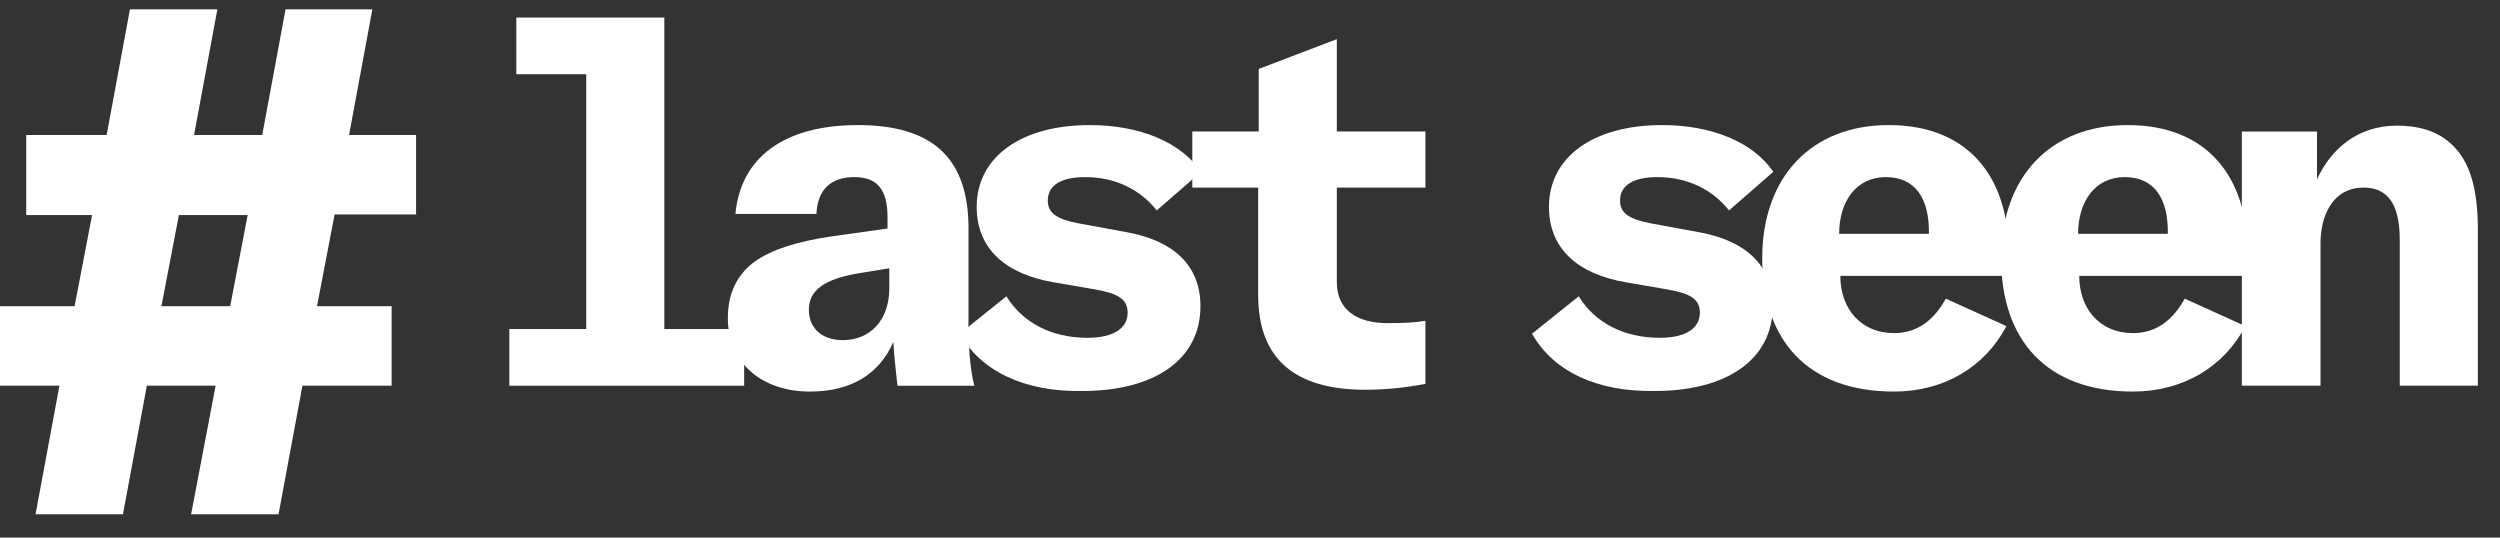 <svg width="93" height="20" viewBox="0 0 93 20" fill="none" xmlns="http://www.w3.org/2000/svg">
<rect x="0" y="0" width="93" height="20" fill="#333333" stroke="none"/>
<g clip-path="url(#clip0_1856_232)">
<path d="M12.443 8L11.793 11.391H14.568V14.348H11.251L10.362 19.13H7.11L8.021 14.348H5.463L4.574 19.13H1.322L2.211 14.348H-0.109V11.391H2.775L3.425 8H0.975V5.022H3.967L4.834 0.348H8.086L7.219 5.022H9.755L10.622 0.348H13.852L12.985 5.022H15.478V7.978H12.443V8ZM9.213 8H6.655L6.005 11.391H8.563L9.213 8Z" fill="white"/>
<path d="M18.969 12.24H21.808V2.761H19.207V0.653H24.713V12.24H27.683V14.348H18.947V12.24H18.969Z" fill="white"/>
<path d="M36.246 14.349H33.385C33.32 13.718 33.255 13.218 33.233 12.718C32.734 13.871 31.715 14.566 30.133 14.566C28.312 14.566 27.076 13.479 27.076 11.827C27.076 10.914 27.423 10.197 28.095 9.718C28.68 9.305 29.613 8.979 31 8.784L33.016 8.501V8.088C33.016 7.066 32.648 6.588 31.78 6.588C30.913 6.588 30.415 7.045 30.371 7.958H27.358C27.553 5.849 29.179 4.653 31.911 4.653C34.707 4.653 36.029 5.892 36.029 8.501V11.697C36.008 12.871 36.094 13.784 36.246 14.349ZM31.889 10.175C30.653 10.392 30.09 10.805 30.09 11.523C30.09 12.218 30.588 12.653 31.347 12.653C32.388 12.653 33.081 11.892 33.081 10.74V9.979L31.889 10.175Z" fill="white"/>
<path d="M35.704 12.414L37.438 11.023C38.045 12.001 39.108 12.566 40.452 12.566C41.449 12.566 41.948 12.197 41.948 11.632C41.948 11.132 41.601 10.914 40.712 10.762L39.194 10.501C37.417 10.197 36.333 9.262 36.333 7.697C36.333 5.827 38.002 4.653 40.538 4.653C42.425 4.653 43.942 5.305 44.679 6.392L43.032 7.827C42.425 7.066 41.514 6.588 40.365 6.588C39.476 6.588 38.978 6.892 38.978 7.458C38.978 7.936 39.325 8.153 40.105 8.305L41.991 8.653C43.682 8.979 44.657 9.892 44.657 11.392C44.657 13.392 42.923 14.544 40.278 14.544C38.111 14.588 36.485 13.805 35.704 12.414Z" fill="white"/>
<path d="M44.376 4.891H46.825V2.565L49.73 1.456V4.891H53.026V6.978H49.73V10.499C49.73 11.499 50.446 12.021 51.616 12.021C52.202 12.021 52.635 11.999 53.026 11.934V14.282C52.527 14.369 51.79 14.499 50.793 14.499C48.213 14.499 46.804 13.391 46.804 10.978V6.978H44.354V4.891H44.376Z" fill="white"/>
<path d="M56.992 12.414L58.727 11.023C59.334 12.001 60.396 12.566 61.74 12.566C62.737 12.566 63.236 12.197 63.236 11.632C63.236 11.132 62.889 10.914 62 10.762L60.483 10.501C58.705 10.197 57.621 9.262 57.621 7.697C57.621 5.827 59.29 4.653 61.827 4.653C63.713 4.653 65.23 5.305 65.967 6.392L64.32 7.827C63.713 7.066 62.802 6.588 61.653 6.588C60.765 6.588 60.266 6.892 60.266 7.458C60.266 7.936 60.613 8.153 61.393 8.305L63.279 8.653C64.97 8.979 65.946 9.892 65.946 11.392C65.946 13.392 64.211 14.544 61.567 14.544C59.399 14.588 57.773 13.805 56.992 12.414Z" fill="white"/>
<path d="M74.66 10.262H68.46C68.46 11.501 69.241 12.392 70.455 12.392C71.344 12.392 71.951 11.892 72.384 11.11L74.639 12.132C73.837 13.653 72.319 14.566 70.455 14.566C67.225 14.566 65.555 12.632 65.555 9.61C65.555 6.588 67.376 4.653 70.26 4.653C73.208 4.653 74.725 6.566 74.725 9.436C74.704 9.718 74.682 9.979 74.66 10.262ZM70.151 6.588C69.046 6.588 68.417 7.501 68.417 8.697H71.755C71.777 7.392 71.257 6.588 70.151 6.588Z" fill="white"/>
<path d="M83.548 10.262H77.348C77.348 11.501 78.129 12.392 79.343 12.392C80.231 12.392 80.838 11.892 81.272 11.11L83.527 12.132C82.725 13.653 81.207 14.566 79.343 14.566C76.113 14.566 74.443 12.632 74.443 9.61C74.443 6.588 76.264 4.653 79.148 4.653C82.096 4.653 83.613 6.566 83.613 9.436C83.57 9.718 83.57 9.979 83.548 10.262ZM79.039 6.588C77.934 6.588 77.305 7.501 77.305 8.697H80.643C80.665 7.392 80.145 6.588 79.039 6.588Z" fill="white"/>
<path d="M89.163 4.674C89.878 4.674 90.659 4.826 91.244 5.413C91.829 5.979 92.176 6.913 92.176 8.522V14.348H89.271V8.913C89.271 7.413 88.686 6.979 87.927 6.979C86.735 6.979 86.323 8.087 86.323 9.044V14.348H83.396V4.892H86.193V6.674C86.692 5.566 87.689 4.674 89.163 4.674Z" fill="white"/>
</g>
<defs>
<clipPath id="clip0_1856_232">
<rect width="93" height="20" fill="white"/>
</clipPath>
</defs>
</svg>
